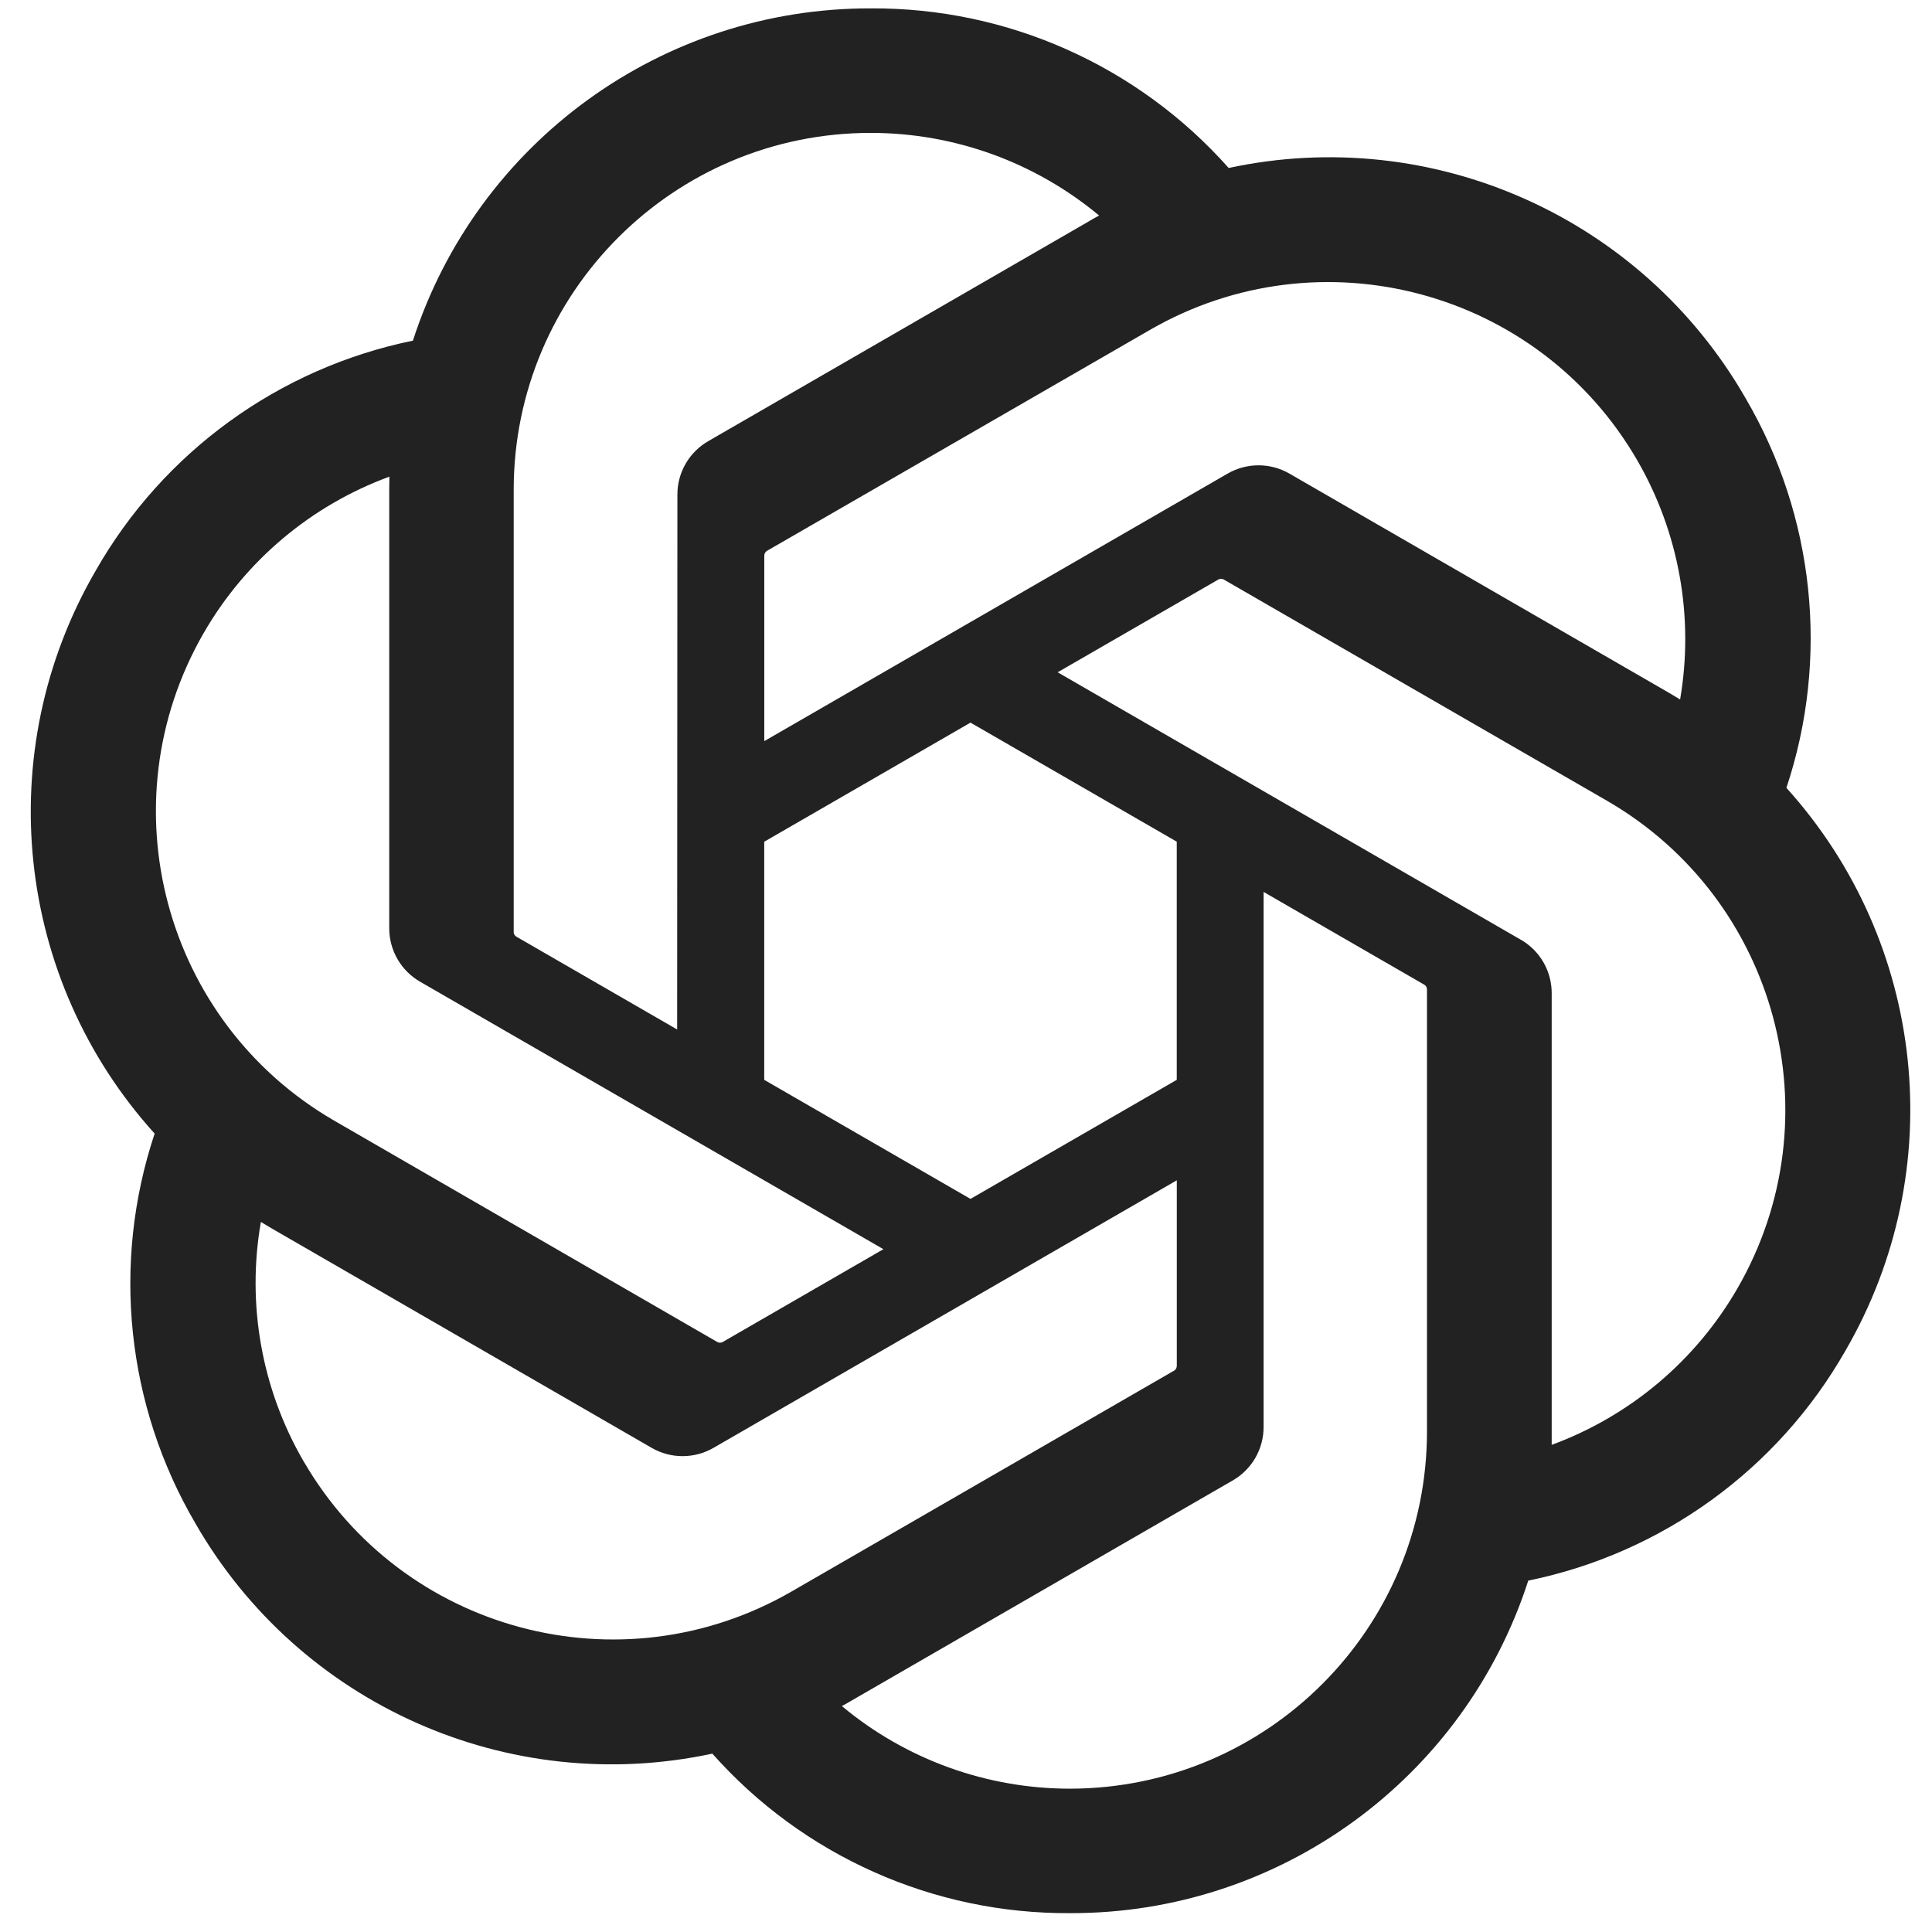 <svg width="71" height="71" viewBox="0 0 71 71" fill="none" xmlns="http://www.w3.org/2000/svg">
<g clip-path="url(#clip0_5218_1094)">
<path d="M65.648 28.958C67.236 24.192 66.689 18.97 64.149 14.634C60.33 7.984 52.651 4.563 45.153 6.173C41.816 2.414 37.024 0.277 31.999 0.308C24.334 0.29 17.533 5.226 15.174 12.519C10.25 13.527 6 16.61 3.513 20.978C-0.335 27.611 0.542 35.971 5.683 41.659C4.095 46.426 4.641 51.648 7.181 55.983C11.001 62.633 18.679 66.055 26.178 64.445C29.512 68.203 34.307 70.34 39.331 70.307C47.001 70.327 53.804 65.387 56.163 58.087C61.087 57.079 65.337 53.997 67.824 49.628C71.668 42.996 70.789 34.641 65.65 28.954L65.648 28.958ZM39.336 65.733C36.267 65.737 33.294 64.663 30.938 62.697C31.045 62.64 31.231 62.537 31.351 62.463L45.29 54.413C46.004 54.008 46.441 53.249 46.437 52.429V32.778L52.328 36.179C52.391 36.21 52.433 36.271 52.441 36.341V52.614C52.433 59.851 46.572 65.718 39.336 65.733ZM11.152 53.695C9.614 51.039 9.06 47.926 9.587 44.906C9.69 44.967 9.872 45.078 10.001 45.153L23.94 53.203C24.646 53.616 25.521 53.616 26.23 53.203L43.247 43.376V50.179C43.252 50.249 43.219 50.317 43.164 50.361L29.074 58.496C22.798 62.11 14.783 59.962 11.154 53.695L11.152 53.695ZM7.483 23.268C9.014 20.608 11.432 18.574 14.31 17.517C14.31 17.638 14.304 17.85 14.304 17.998V34.101C14.299 34.919 14.737 35.678 15.448 36.083L32.465 45.907L26.574 49.309C26.515 49.348 26.44 49.355 26.375 49.326L12.283 41.184C6.02 37.557 3.871 29.544 7.481 23.27L7.483 23.268ZM55.885 34.532L38.868 24.706L44.759 21.306C44.818 21.267 44.892 21.26 44.958 21.289L59.05 29.424C65.324 33.049 67.474 41.075 63.849 47.349C62.316 50.005 59.901 52.039 57.024 53.098V36.514C57.031 35.696 56.596 34.939 55.887 34.532H55.885ZM61.747 25.707C61.644 25.644 61.463 25.535 61.334 25.46L47.395 17.41C46.688 16.997 45.813 16.997 45.105 17.41L28.087 27.236V20.433C28.083 20.363 28.116 20.295 28.171 20.252L42.261 12.123C48.537 8.502 56.561 10.657 60.179 16.935C61.708 19.587 62.261 22.691 61.743 25.707H61.747ZM24.885 37.833L18.992 34.431C18.928 34.401 18.887 34.34 18.878 34.27V17.996C18.882 10.751 24.76 4.88 32.005 4.884C35.07 4.884 38.036 5.96 40.392 7.92C40.285 7.977 40.102 8.08 39.979 8.155L26.04 16.205C25.327 16.61 24.889 17.366 24.894 18.187L24.885 37.829V37.833ZM28.085 30.933L35.665 26.556L43.245 30.931V39.684L35.665 44.059L28.085 39.684V30.933Z" fill="#222222"/>
</g>
<defs>
<clipPath id="clip0_5218_1094">
<rect width="70" height="70" fill="white" transform="translate(0.667 0.308)"/>
</clipPath>
</defs>
</svg>
